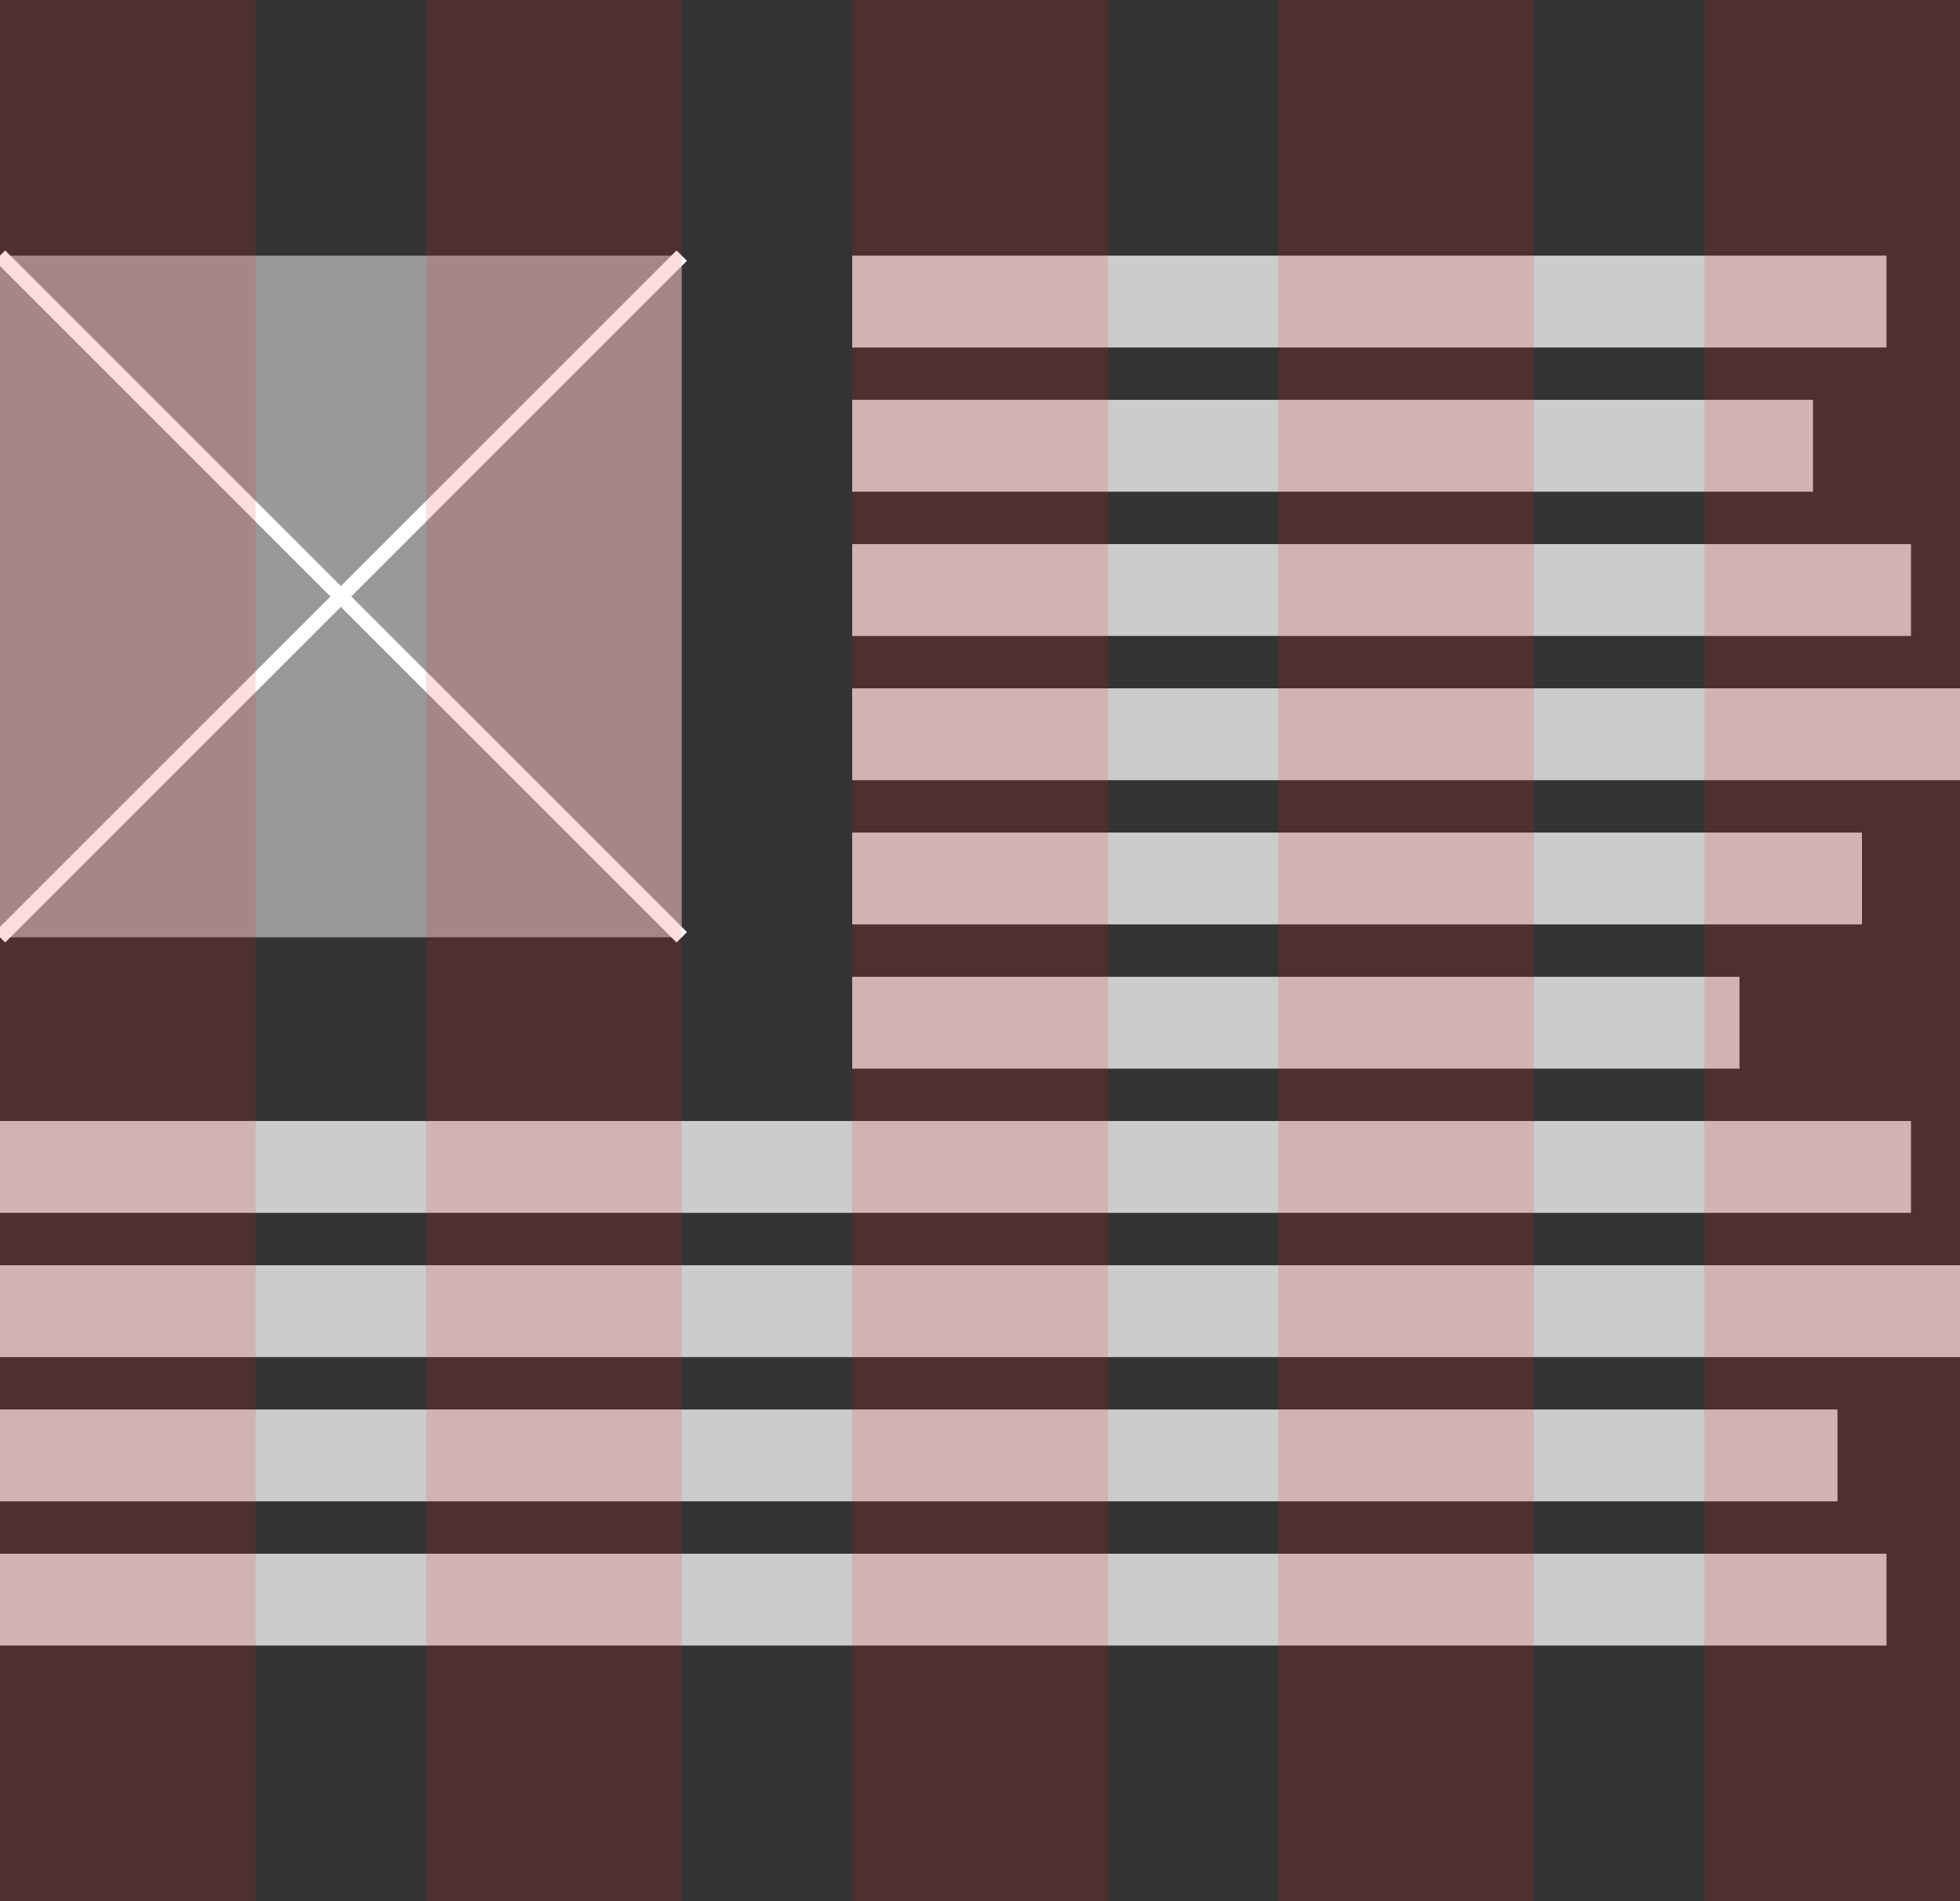 <svg xmlns="http://www.w3.org/2000/svg" width="800" height="776.08" viewBox="0 0 800 776.08"><rect x="0" y="0" width="800" height="776.08" fill="#333333" stroke="none"/><defs><style>.a{fill:#999;}.b{fill:#ccc;}.c{fill:none;stroke:#fff;stroke-miterlimit:10;stroke-width:6px;}.d{opacity:0.15;}.e{fill:#ed2224;}</style></defs><title>editorial-layout-diagrams</title><rect class="a" y="104.35" width="278.26" height="278.26"/><rect class="b" x="347.83" y="104.35" width="422.17" height="37.5"/><rect class="b" x="347.83" y="163.22" width="392.17" height="37.5"/><rect class="b" x="347.83" y="222.1" width="432.17" height="37.5"/><rect class="b" x="347.83" y="280.98" width="452.17" height="37.5"/><rect class="b" x="347.83" y="339.85" width="412.17" height="37.5"/><rect class="b" x="347.83" y="398.73" width="362.17" height="37.5"/><rect class="b" y="457.6" width="780" height="37.5"/><rect class="b" y="516.48" width="800" height="37.5"/><rect class="b" y="575.36" width="750" height="37.5"/><rect class="b" y="634.23" width="770" height="37.5"/><line class="c" y1="104.35" x2="278.26" y2="382.61"/><line class="c" y1="382.61" x2="278.26" y2="104.35"/><g class="d"><rect class="e" width="104.35" height="776.08"/></g><g class="d"><rect class="e" x="173.91" width="104.35" height="776.08"/></g><g class="d"><rect class="e" x="347.83" width="104.35" height="776.08"/></g><g class="d"><rect class="e" x="521.74" width="104.35" height="776.08"/></g><g class="d"><rect class="e" x="695.65" width="104.35" height="776.08"/></g></svg>